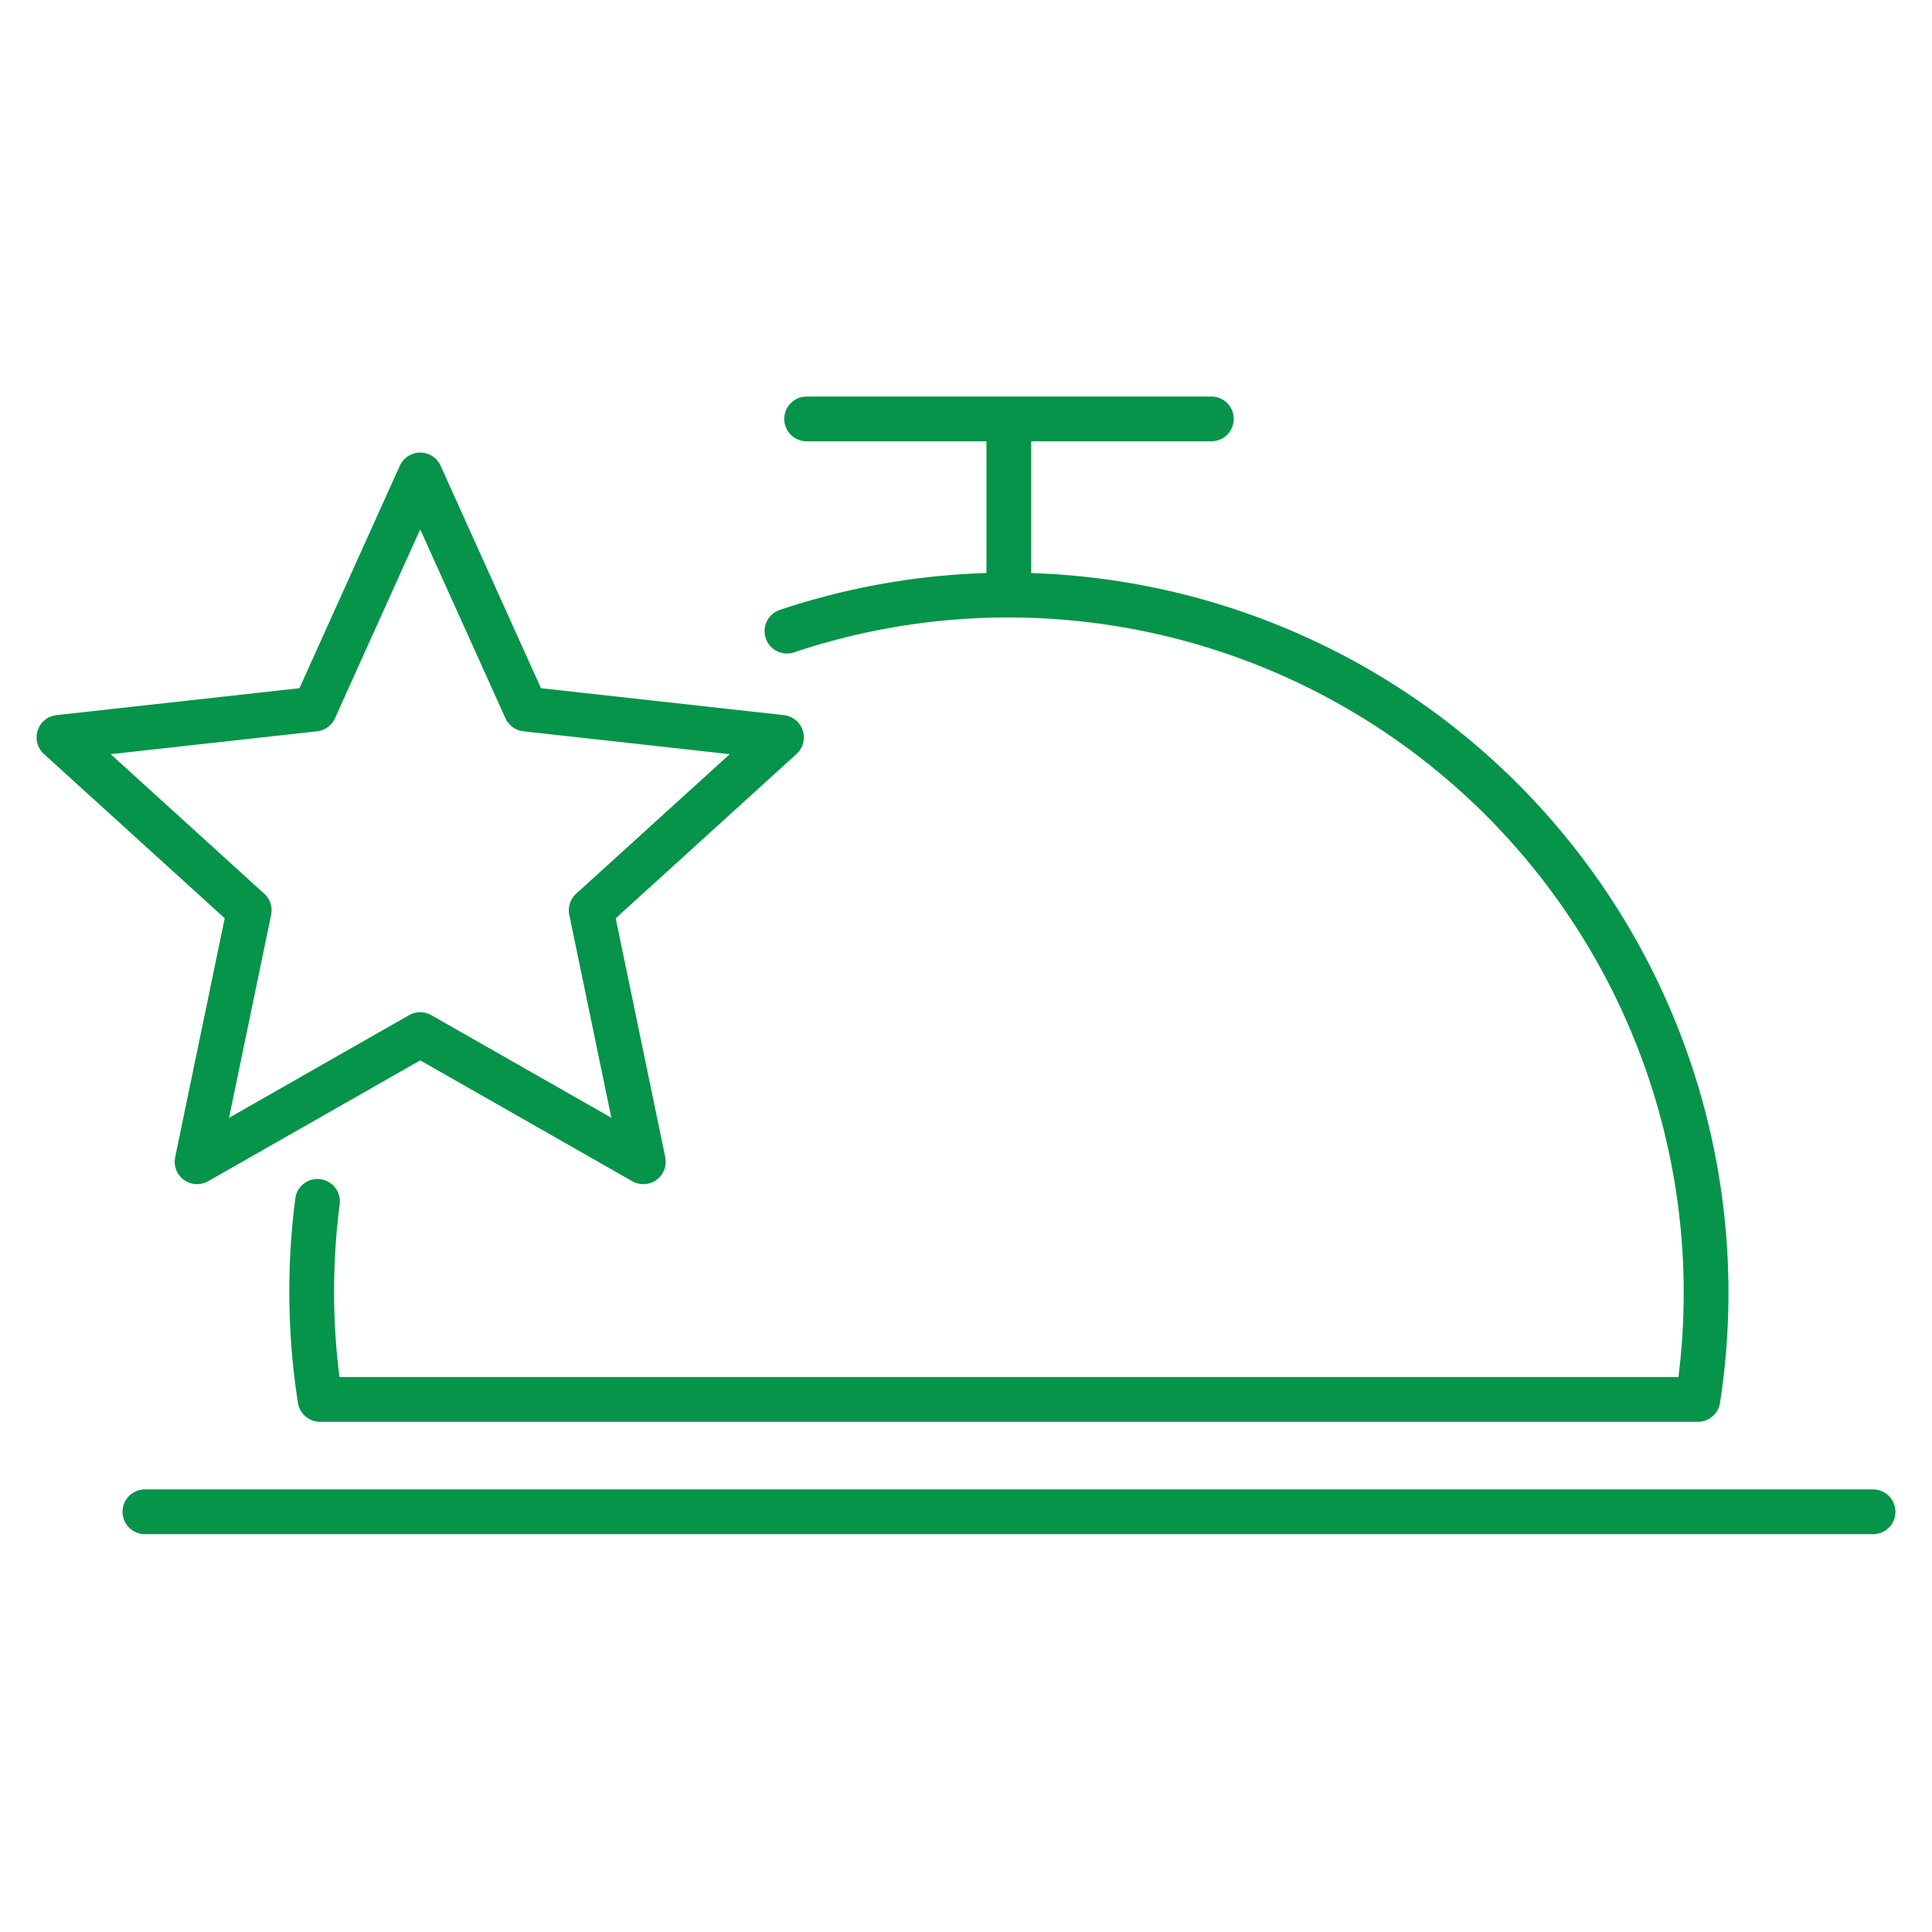 <svg id="Layer_1" data-name="Layer 1" xmlns="http://www.w3.org/2000/svg" viewBox="0 0 60 60"><defs><style>.cls-1{fill:none;stroke:#059449;stroke-linecap:round;stroke-linejoin:round;stroke-width:1.39px;}</style></defs><path class="cls-1" d="M9.86,37.31a22,22,0,0,0-.18,2.82,21.58,21.58,0,0,0,.26,3.33H52.73A21.67,21.67,0,0,0,24.44,19.6"/><line class="cls-1" x1="25.05" y1="13.01" x2="37.62" y2="13.01"/><line class="cls-1" x1="31.33" y1="13.31" x2="31.33" y2="18.48"/><polygon class="cls-1" points="13.05 14.75 16.33 22.02 24.27 22.9 18.36 28.27 19.98 36.08 13.05 32.13 6.12 36.08 7.74 28.27 1.83 22.9 9.77 22.02 13.05 14.75"/><line class="cls-1" x1="4.5" y1="46.95" x2="58.17" y2="46.95"/></svg>